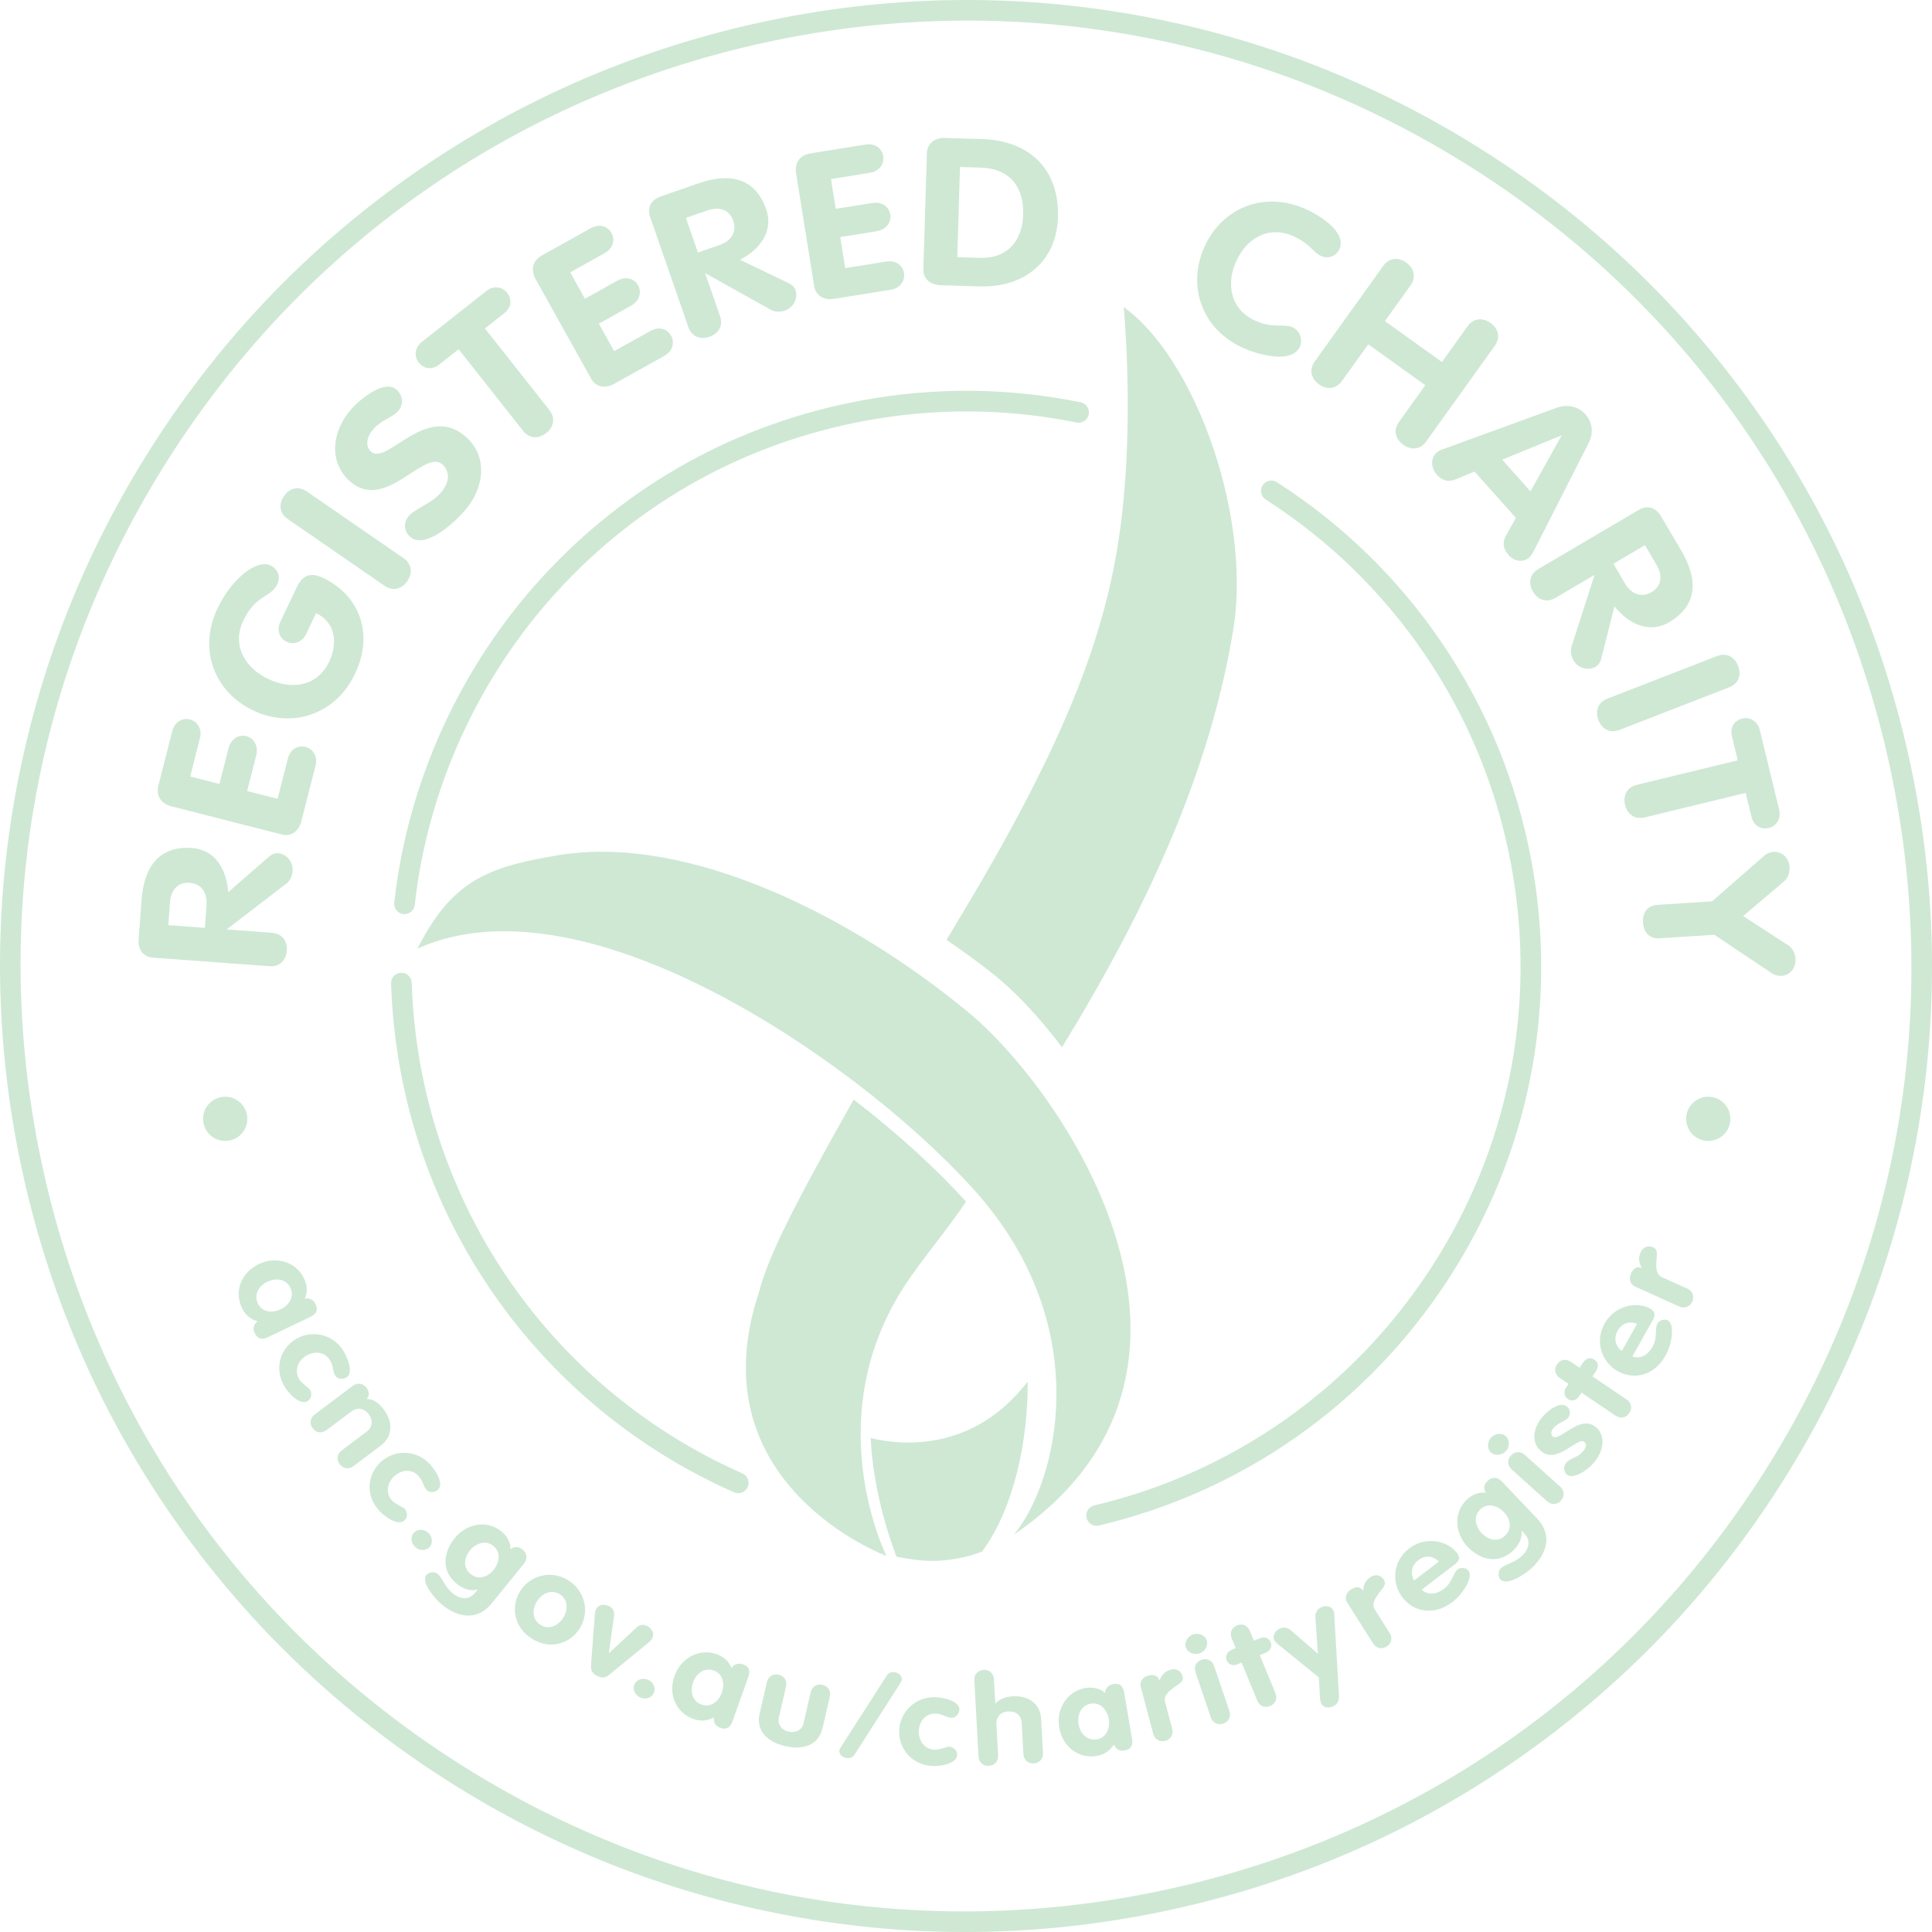 <svg width="80" height="80" viewBox="0 0 80 80" fill="none" xmlns="http://www.w3.org/2000/svg">
<path d="M37.12 64.458C38.286 64.687 38.847 64.674 39.671 64.527L39.701 64.522C40.051 64.458 40.372 64.364 40.668 64.245C42.009 62.422 42.57 59.603 42.554 57.209C40.107 60.393 36.828 59.734 36.059 59.548C36.059 59.548 36.07 61.676 37.12 64.458Z" fill="#CEE8D4"/>
<path d="M46.529 12.714C46.529 12.714 46.92 16.71 46.513 20.812C46.06 25.355 44.668 29.796 39.837 37.845C39.615 38.216 39.406 38.566 39.193 38.92C39.873 39.38 40.521 39.852 41.124 40.331C41.994 41.021 42.998 42.071 43.976 43.364C47.59 37.469 50.104 31.881 51.061 26.112C51.407 24.021 51.139 21.561 50.47 19.285L50.448 19.208C49.612 16.409 48.173 13.898 46.529 12.714Z" fill="#CEE8D4"/>
<path d="M17.287 39.279C24.452 36.044 36.191 44.489 40.542 49.506C45.372 55.075 43.768 61.395 41.985 63.546C51.926 56.725 44.057 45.197 40.115 41.931C35.309 37.949 28.506 34.516 23.114 35.413C22.959 35.439 22.808 35.465 22.661 35.491C20.065 35.959 18.645 36.593 17.287 39.279Z" fill="#CEE8D4"/>
<path d="M31.437 53.48C28.756 61.48 36.708 64.43 36.708 64.43C36.708 64.43 33.715 58.476 37.741 52.826C38.606 51.609 39.201 50.939 40.001 49.76C38.857 48.48 37.243 46.991 35.348 45.529C32.825 50.012 31.816 52.014 31.437 53.48Z" fill="#CEE8D4"/>
<path d="M39.966 80C37.561 80 35.158 79.78 32.771 79.34C27.686 78.404 22.887 76.513 18.508 73.722C14.128 70.931 10.388 67.379 7.392 63.165C4.29 58.803 2.125 53.918 0.957 48.648C-0.21 43.377 -0.31 38.035 0.659 32.771C1.596 27.686 3.486 22.887 6.278 18.508C9.069 14.128 12.621 10.388 16.834 7.392C21.197 4.29 26.082 2.125 31.352 0.957C36.623 -0.21 41.965 -0.31 47.229 0.659C52.314 1.596 57.113 3.486 61.492 6.278C65.872 9.069 69.612 12.621 72.608 16.834C75.71 21.197 77.875 26.082 79.043 31.352C80.21 36.623 80.31 41.965 79.341 47.229C78.404 52.314 76.513 57.113 73.722 61.492C70.931 65.872 67.379 69.612 63.166 72.608C58.803 75.71 53.918 77.875 48.648 79.043C45.767 79.68 42.865 80 39.966 80ZM40.077 0.852C37.237 0.852 34.377 1.162 31.537 1.791C21.331 4.052 12.616 10.152 6.998 18.967C1.38 27.782 -0.469 38.257 1.791 48.463C4.052 58.669 10.152 67.384 18.967 73.002C27.782 78.62 38.257 80.469 48.463 78.208C58.669 75.948 67.384 69.848 73.002 61.033C78.62 52.218 80.469 41.743 78.209 31.537C75.948 21.331 69.848 12.616 61.033 6.998C54.671 2.943 47.443 0.852 40.077 0.852Z" fill="#CEE8D4"/>
<path d="M30.57 61.83C30.512 61.83 30.454 61.819 30.398 61.794C23.183 58.608 18.019 52.082 16.584 44.337C16.363 43.143 16.232 41.927 16.194 40.722C16.186 40.486 16.371 40.289 16.607 40.281C16.845 40.271 17.04 40.459 17.048 40.695C17.084 41.857 17.211 43.03 17.424 44.181C18.808 51.648 23.786 57.94 30.743 61.012C30.959 61.108 31.056 61.36 30.961 61.576C30.89 61.735 30.734 61.83 30.57 61.83Z" fill="#CEE8D4"/>
<path d="M16.75 37.85C16.734 37.85 16.718 37.849 16.703 37.848C16.468 37.822 16.299 37.611 16.325 37.376C16.875 32.4 19.049 27.615 22.449 23.903C25.963 20.066 30.532 17.536 35.662 16.585C38.695 16.023 41.752 16.048 44.749 16.659C44.98 16.706 45.13 16.932 45.082 17.163C45.035 17.394 44.81 17.543 44.578 17.496C41.69 16.907 38.742 16.883 35.818 17.425C30.872 18.342 26.466 20.781 23.079 24.48C19.801 28.059 17.704 32.672 17.174 37.47C17.15 37.688 16.965 37.85 16.75 37.85Z" fill="#CEE8D4"/>
<path d="M45.407 63.18C45.214 63.18 45.039 63.047 44.992 62.851C44.938 62.621 45.08 62.391 45.309 62.337C51.045 60.979 55.985 57.506 59.219 52.559C62.464 47.596 63.656 41.651 62.575 35.818C61.988 32.647 60.776 29.7 58.972 27.058C57.229 24.507 55.022 22.363 52.411 20.684C52.213 20.557 52.155 20.293 52.283 20.094C52.41 19.895 52.675 19.838 52.873 19.966C55.58 21.706 57.87 23.93 59.677 26.577C61.548 29.317 62.806 32.373 63.415 35.662C64.536 41.712 63.3 47.879 59.934 53.027C56.58 58.158 51.456 61.759 45.506 63.168C45.473 63.176 45.44 63.18 45.407 63.18Z" fill="#CEE8D4"/>
<path d="M6.356 39.655C5.946 39.625 5.708 39.357 5.741 38.895L5.861 37.271C5.965 35.85 6.62 35.017 7.961 35.115C8.901 35.184 9.383 35.99 9.451 36.941L11.121 35.487C11.259 35.367 11.391 35.321 11.511 35.33C11.844 35.355 12.148 35.664 12.118 36.071C12.106 36.237 12.03 36.454 11.856 36.589L9.407 38.469L9.406 38.487L11.26 38.624C11.687 38.656 11.905 38.968 11.876 39.365C11.847 39.762 11.585 40.04 11.158 40.008L6.356 39.655ZM8.483 38.42L8.553 37.469C8.59 36.962 8.334 36.59 7.855 36.555C7.368 36.519 7.077 36.85 7.04 37.358L6.97 38.309L8.483 38.42Z" fill="#CEE8D4"/>
<path d="M7.108 33.391C6.693 33.285 6.443 32.982 6.564 32.507L7.131 30.283C7.241 29.853 7.576 29.719 7.867 29.793C8.149 29.865 8.385 30.154 8.277 30.576L7.874 32.154L9.087 32.463L9.462 30.992C9.574 30.553 9.911 30.41 10.202 30.484C10.484 30.556 10.717 30.854 10.608 31.285L10.232 32.755L11.495 33.077L11.918 31.418C12.027 30.988 12.362 30.854 12.653 30.928C12.935 31 13.171 31.289 13.064 31.711L12.473 34.024C12.373 34.419 12.048 34.651 11.675 34.556L7.108 33.391Z" fill="#CEE8D4"/>
<path d="M12.29 24.313C12.54 23.787 12.887 23.696 13.382 23.931C14.875 24.642 15.496 26.229 14.701 27.9C13.894 29.596 12.088 30.182 10.487 29.42C8.877 28.654 8.196 26.895 9.007 25.19C9.607 23.928 10.649 23.153 11.191 23.411C11.524 23.57 11.625 23.895 11.486 24.187C11.216 24.755 10.595 24.604 10.075 25.698C9.578 26.743 10.171 27.67 11.107 28.116C12.051 28.565 13.129 28.453 13.634 27.392C13.948 26.732 13.969 25.809 13.087 25.39L12.682 26.242C12.519 26.584 12.179 26.72 11.862 26.569C11.537 26.415 11.463 26.051 11.614 25.734L12.29 24.313Z" fill="#CEE8D4"/>
<path d="M11.916 21.493C11.563 21.249 11.534 20.869 11.76 20.542C11.986 20.214 12.351 20.107 12.704 20.35L16.71 23.113C17.063 23.357 17.092 23.736 16.866 24.064C16.64 24.392 16.275 24.499 15.922 24.256L11.916 21.493Z" fill="#CEE8D4"/>
<path d="M16.428 16.141C16.675 16.365 16.736 16.745 16.481 17.026C16.226 17.307 15.837 17.354 15.464 17.765C15.196 18.06 15.1 18.459 15.366 18.701C16.02 19.294 17.678 16.625 19.316 18.11C20.223 18.933 20.055 20.254 19.197 21.2C18.718 21.728 17.571 22.762 16.975 22.221C16.727 21.997 16.686 21.634 16.941 21.353C17.233 21.031 17.829 20.872 18.233 20.426C18.643 19.974 18.632 19.514 18.321 19.232C17.572 18.553 15.946 21.251 14.473 19.915C13.585 19.109 13.748 17.82 14.575 16.909C14.923 16.525 15.927 15.686 16.428 16.141Z" fill="#CEE8D4"/>
<path d="M18.991 14.461L18.199 15.086C17.851 15.361 17.52 15.24 17.339 15.012C17.153 14.776 17.154 14.404 17.467 14.158L20.14 12.048C20.452 11.801 20.814 11.887 21 12.122C21.181 12.351 21.221 12.701 20.872 12.976L20.081 13.601L22.746 16.977C23.012 17.314 22.928 17.686 22.615 17.932C22.303 18.178 21.922 18.174 21.657 17.837L18.991 14.461Z" fill="#CEE8D4"/>
<path d="M22.186 11.572C21.978 11.198 22.025 10.808 22.454 10.569L24.458 9.452C24.846 9.235 25.174 9.386 25.32 9.648C25.462 9.902 25.414 10.273 25.034 10.484L23.612 11.277L24.221 12.37L25.546 11.631C25.942 11.41 26.278 11.556 26.424 11.818C26.566 12.073 26.51 12.447 26.122 12.664L24.797 13.403L25.431 14.54L26.926 13.707C27.314 13.49 27.642 13.641 27.788 13.903C27.93 14.157 27.882 14.528 27.502 14.739L25.417 15.902C25.061 16.101 24.669 16.025 24.482 15.688L22.186 11.572Z" fill="#CEE8D4"/>
<path d="M26.923 8.993C26.788 8.604 26.939 8.28 27.377 8.128L28.915 7.594C30.261 7.126 31.286 7.396 31.727 8.667C32.036 9.557 31.488 10.319 30.641 10.758L32.639 11.716C32.804 11.794 32.898 11.898 32.938 12.011C33.047 12.327 32.883 12.728 32.498 12.862C32.341 12.916 32.112 12.933 31.918 12.828L29.221 11.324L29.204 11.33L29.814 13.087C29.955 13.491 29.754 13.815 29.378 13.946C29.002 14.076 28.643 13.947 28.503 13.542L26.923 8.993ZM28.9 10.456L29.801 10.143C30.282 9.976 30.521 9.594 30.363 9.141C30.203 8.679 29.784 8.544 29.303 8.711L28.402 9.023L28.9 10.456Z" fill="#CEE8D4"/>
<path d="M32.969 7.2C32.901 6.777 33.079 6.428 33.564 6.35L35.83 5.987C36.268 5.917 36.524 6.171 36.572 6.467C36.618 6.755 36.446 7.086 36.017 7.155L34.409 7.413L34.606 8.648L36.105 8.408C36.553 8.336 36.818 8.589 36.865 8.885C36.911 9.173 36.73 9.505 36.292 9.576L34.794 9.816L34.999 11.102L36.69 10.831C37.128 10.761 37.385 11.015 37.432 11.311C37.478 11.599 37.306 11.93 36.877 11.999L34.52 12.376C34.117 12.44 33.775 12.235 33.714 11.854L32.969 7.2Z" fill="#CEE8D4"/>
<path d="M38.38 6.35C38.391 5.956 38.695 5.699 39.112 5.712L40.647 5.758C42.719 5.821 43.865 7.09 43.808 8.991C43.754 10.79 42.461 11.917 40.555 11.859L38.946 11.811C38.641 11.802 38.22 11.634 38.235 11.146L38.38 6.35ZM39.639 10.649L40.573 10.677C41.766 10.713 42.336 9.916 42.367 8.888C42.4 7.791 41.869 6.978 40.593 6.94L39.751 6.914L39.639 10.649Z" fill="#CEE8D4"/>
<path d="M54.019 8.637C54.64 8.904 55.766 9.612 55.468 10.305C55.346 10.588 55.029 10.741 54.714 10.605C54.366 10.456 54.246 10.078 53.532 9.77C52.478 9.317 51.578 9.909 51.165 10.87C50.763 11.806 50.97 12.847 52.016 13.297C52.73 13.604 53.161 13.398 53.51 13.547C53.892 13.712 53.918 14.143 53.841 14.324C53.516 15.08 52.157 14.701 51.528 14.43C49.802 13.688 49.148 11.905 49.849 10.276C50.553 8.639 52.285 7.891 54.019 8.637Z" fill="#CEE8D4"/>
<path d="M57.277 11.011C57.526 10.663 57.907 10.641 58.23 10.873C58.553 11.105 58.654 11.472 58.405 11.82L57.346 13.296L59.708 14.989L60.766 13.513C61.016 13.165 61.396 13.143 61.72 13.375C62.043 13.607 62.144 13.974 61.894 14.322L59.058 18.277C58.809 18.625 58.428 18.648 58.105 18.416C57.781 18.184 57.68 17.816 57.93 17.468L59.019 15.95L56.657 14.257L55.569 15.775C55.319 16.123 54.939 16.146 54.615 15.914C54.292 15.682 54.191 15.314 54.441 14.966L57.277 11.011Z" fill="#CEE8D4"/>
<path d="M64.455 16.886C64.854 16.741 65.331 16.799 65.645 17.151C65.972 17.517 65.977 17.972 65.774 18.363L63.506 22.821C63.441 22.954 63.363 23.047 63.319 23.087C63.069 23.31 62.699 23.243 62.471 22.988C62.212 22.698 62.224 22.428 62.354 22.187L62.77 21.444L61.056 19.525L60.276 19.849C60.017 19.957 59.746 19.938 59.494 19.655C59.247 19.379 59.229 18.973 59.485 18.744C59.587 18.653 59.695 18.619 59.739 18.604L64.455 16.886ZM62.203 19.034L63.374 20.346L64.654 18.048L64.642 18.035L62.203 19.034Z" fill="#CEE8D4"/>
<path d="M67.852 21.117C68.207 20.909 68.555 20.994 68.79 21.392L69.616 22.796C70.34 24.024 70.276 25.081 69.117 25.764C68.305 26.242 67.45 25.854 66.852 25.11L66.307 27.257C66.262 27.434 66.18 27.547 66.076 27.608C65.788 27.777 65.362 27.696 65.155 27.345C65.071 27.201 65.01 26.979 65.075 26.769L66.019 23.829L66.009 23.814L64.407 24.757C64.037 24.974 63.681 24.841 63.478 24.498C63.277 24.155 63.333 23.778 63.702 23.561L67.852 21.117ZM66.807 23.344L67.29 24.165C67.549 24.604 67.971 24.763 68.384 24.52C68.805 24.272 68.856 23.834 68.597 23.396L68.114 22.574L66.807 23.344Z" fill="#CEE8D4"/>
<path d="M71.097 27.167C71.496 27.012 71.827 27.201 71.971 27.572C72.115 27.943 71.998 28.306 71.599 28.461L67.062 30.223C66.663 30.378 66.332 30.189 66.188 29.818C66.044 29.447 66.16 29.084 66.56 28.929L71.097 27.167Z" fill="#CEE8D4"/>
<path d="M71.957 31.483L71.719 30.503C71.614 30.071 71.861 29.82 72.145 29.751C72.436 29.681 72.774 29.837 72.868 30.223L73.672 33.532C73.766 33.919 73.538 34.212 73.246 34.284C72.963 34.352 72.628 34.243 72.523 33.812L72.285 32.831L68.105 33.847C67.689 33.948 67.385 33.717 67.291 33.331C67.197 32.944 67.361 32.599 67.777 32.498L71.957 31.483Z" fill="#CEE8D4"/>
<path d="M70.896 37.321L73.057 35.428C73.163 35.338 73.297 35.283 73.434 35.274C73.776 35.252 74.076 35.511 74.101 35.899C74.116 36.139 74.036 36.357 73.881 36.488L72.18 37.933L74.053 39.147C74.224 39.257 74.332 39.463 74.347 39.703C74.372 40.091 74.108 40.386 73.766 40.409C73.629 40.417 73.489 40.38 73.373 40.304L70.986 38.706L68.703 38.854C68.386 38.874 68.065 38.691 68.034 38.202C68.002 37.712 68.297 37.489 68.613 37.469L70.896 37.321Z" fill="#CEE8D4"/>
<path d="M11.151 55.343C10.98 55.424 10.716 55.55 10.548 55.2C10.446 54.986 10.511 54.849 10.662 54.714C10.368 54.623 10.153 54.445 10.019 54.165C9.69 53.479 9.971 52.7 10.72 52.342C11.45 51.992 12.268 52.263 12.589 52.935C12.718 53.204 12.748 53.515 12.618 53.778C12.789 53.72 12.978 53.818 13.063 53.996C13.231 54.346 12.967 54.473 12.796 54.555L11.151 55.343ZM10.678 53.975C10.86 54.356 11.299 54.371 11.618 54.218C11.937 54.066 12.213 53.715 12.027 53.328C11.835 52.927 11.389 52.922 11.07 53.074C10.751 53.227 10.488 53.578 10.678 53.975Z" fill="#CEE8D4"/>
<path d="M13.881 56.958C13.776 56.785 13.805 56.556 13.67 56.335C13.43 55.94 12.995 55.946 12.671 56.143C12.36 56.332 12.162 56.736 12.391 57.112C12.496 57.285 12.786 57.466 12.836 57.548C12.935 57.711 12.89 57.924 12.741 58.014C12.417 58.211 11.944 57.68 11.792 57.43C11.338 56.683 11.592 55.849 12.249 55.449C12.889 55.061 13.782 55.217 14.227 55.95C14.395 56.224 14.651 56.853 14.345 57.04C14.213 57.12 13.981 57.122 13.881 56.958Z" fill="#CEE8D4"/>
<path d="M14.605 57.387C14.802 57.239 15.035 57.276 15.177 57.465C15.302 57.632 15.302 57.802 15.183 57.926C15.438 57.932 15.666 58.065 15.896 58.371C16.279 58.88 16.269 59.481 15.769 59.857L14.638 60.707C14.441 60.855 14.209 60.818 14.066 60.629C13.924 60.439 13.953 60.206 14.15 60.058L15.178 59.285C15.453 59.078 15.442 58.79 15.265 58.556C15.066 58.29 14.778 58.274 14.548 58.446L13.52 59.219C13.323 59.367 13.09 59.33 12.948 59.141C12.806 58.952 12.835 58.718 13.032 58.57L14.605 57.387Z" fill="#CEE8D4"/>
<path d="M17.666 61.696C17.529 61.546 17.513 61.316 17.338 61.125C17.026 60.784 16.601 60.874 16.321 61.13C16.053 61.376 15.937 61.811 16.234 62.136C16.371 62.285 16.69 62.406 16.755 62.477C16.884 62.618 16.881 62.835 16.753 62.953C16.473 63.209 15.906 62.779 15.708 62.563C15.118 61.919 15.206 61.051 15.773 60.531C16.325 60.026 17.231 60.007 17.81 60.639C18.027 60.876 18.401 61.444 18.136 61.686C18.023 61.79 17.796 61.837 17.666 61.696Z" fill="#CEE8D4"/>
<path d="M17.737 63.473C17.913 63.64 17.933 63.906 17.782 64.066C17.63 64.226 17.363 64.221 17.187 64.054C17.011 63.887 16.991 63.621 17.143 63.461C17.295 63.301 17.561 63.306 17.737 63.473Z" fill="#CEE8D4"/>
<path d="M20.356 66.397C19.797 67.085 19.021 67.03 18.303 66.447C18.045 66.237 17.403 65.524 17.659 65.21C17.746 65.102 17.994 65.066 18.116 65.165C18.317 65.329 18.395 65.689 18.759 65.984C19.065 66.233 19.425 66.255 19.661 65.964L19.771 65.829L19.762 65.822C19.489 65.891 19.197 65.812 18.908 65.577C18.247 65.04 18.366 64.259 18.828 63.69C19.297 63.113 20.135 62.903 20.77 63.418C20.985 63.592 21.159 63.879 21.135 64.15C21.297 64.031 21.469 64.025 21.644 64.167C21.828 64.317 21.856 64.551 21.701 64.742L20.356 66.397ZM20.427 64.011C20.098 63.744 19.684 63.923 19.468 64.19C19.219 64.496 19.155 64.906 19.483 65.173C19.82 65.447 20.21 65.288 20.437 65.01C20.663 64.731 20.773 64.292 20.427 64.011Z" fill="#CEE8D4"/>
<path d="M23.998 67.442C23.58 68.088 22.739 68.319 22.005 67.844C21.271 67.369 21.137 66.507 21.555 65.861C21.962 65.233 22.834 64.986 23.553 65.451C24.273 65.917 24.404 66.814 23.998 67.442ZM22.237 66.302C22.045 66.6 22.003 67.037 22.373 67.276C22.742 67.515 23.124 67.298 23.316 67.001C23.508 66.704 23.56 66.261 23.186 66.019C22.812 65.777 22.429 66.006 22.237 66.302Z" fill="#CEE8D4"/>
<path d="M24.631 66.847C24.639 66.747 24.655 66.692 24.685 66.633C24.794 66.423 25.031 66.408 25.226 66.51C25.426 66.614 25.443 66.79 25.426 66.908L25.213 68.439L25.223 68.445L26.356 67.393C26.443 67.311 26.597 67.223 26.797 67.328C26.992 67.429 27.115 67.632 27.006 67.841C26.975 67.9 26.939 67.945 26.862 68.009L25.256 69.323C25.098 69.454 24.969 69.52 24.724 69.392C24.479 69.265 24.458 69.121 24.476 68.916L24.631 66.847Z" fill="#CEE8D4"/>
<path d="M26.837 69.559C27.058 69.657 27.165 69.902 27.076 70.103C26.985 70.304 26.732 70.388 26.511 70.289C26.289 70.19 26.182 69.946 26.272 69.745C26.362 69.543 26.615 69.46 26.837 69.559Z" fill="#CEE8D4"/>
<path d="M30.351 71.219C30.288 71.398 30.189 71.673 29.823 71.543C29.6 71.463 29.549 71.32 29.562 71.117C29.289 71.26 29.011 71.285 28.719 71.181C28.002 70.925 27.653 70.175 27.932 69.393C28.204 68.63 28.976 68.246 29.677 68.496C29.958 68.597 30.198 68.797 30.29 69.075C30.372 68.913 30.574 68.85 30.76 68.916C31.127 69.046 31.028 69.322 30.965 69.501L30.351 71.219ZM29.052 70.582C29.451 70.724 29.773 70.425 29.892 70.092C30.011 69.759 29.959 69.316 29.555 69.172C29.136 69.022 28.816 69.332 28.697 69.666C28.578 69.999 28.638 70.434 29.052 70.582Z" fill="#CEE8D4"/>
<path d="M31.756 69.655C31.812 69.415 32.014 69.293 32.244 69.347C32.475 69.4 32.603 69.598 32.547 69.838L32.25 71.121C32.181 71.421 32.39 71.643 32.654 71.704C32.917 71.765 33.203 71.657 33.272 71.358L33.569 70.074C33.625 69.834 33.827 69.713 34.057 69.766C34.288 69.819 34.416 70.017 34.361 70.257L34.06 71.556C33.912 72.195 33.35 72.496 32.515 72.303C31.68 72.11 31.308 71.593 31.456 70.953L31.756 69.655Z" fill="#CEE8D4"/>
<path d="M36.712 69.394C36.776 69.288 36.87 69.223 37.049 69.245C37.233 69.269 37.363 69.409 37.343 69.567C37.341 69.582 37.318 69.636 37.275 69.703L35.391 72.647C35.321 72.752 35.233 72.819 35.054 72.796C34.87 72.773 34.734 72.632 34.754 72.474C34.756 72.459 34.78 72.405 34.822 72.338L36.712 69.394Z" fill="#CEE8D4"/>
<path d="M39.399 71.132C39.196 71.122 39.023 70.97 38.764 70.957C38.302 70.935 38.064 71.298 38.045 71.677C38.028 72.041 38.252 72.431 38.691 72.453C38.894 72.463 39.206 72.324 39.301 72.328C39.493 72.338 39.643 72.494 39.635 72.668C39.616 73.047 38.912 73.141 38.619 73.127C37.746 73.084 37.197 72.406 37.234 71.638C37.27 70.89 37.901 70.238 38.757 70.279C39.078 70.295 39.743 70.435 39.726 70.794C39.718 70.947 39.59 71.141 39.399 71.132Z" fill="#CEE8D4"/>
<path d="M40.346 69.578C40.333 69.332 40.493 69.159 40.73 69.146C40.966 69.133 41.144 69.288 41.157 69.534L41.212 70.537L41.223 70.536C41.382 70.338 41.694 70.254 41.947 70.24C42.583 70.206 43.077 70.548 43.11 71.173L43.188 72.586C43.201 72.831 43.041 73.004 42.804 73.017C42.568 73.03 42.39 72.876 42.377 72.63L42.307 71.345C42.288 71.002 42.042 70.851 41.75 70.867C41.417 70.885 41.244 71.115 41.259 71.402L41.329 72.687C41.343 72.933 41.183 73.106 40.946 73.119C40.71 73.132 40.532 72.977 40.518 72.731L40.346 69.578Z" fill="#CEE8D4"/>
<path d="M46.864 71.943C46.896 72.13 46.945 72.418 46.561 72.483C46.328 72.523 46.214 72.422 46.125 72.24C45.958 72.497 45.727 72.656 45.421 72.708C44.671 72.835 44 72.351 43.861 71.532C43.725 70.734 44.21 70.022 44.944 69.897C45.239 69.848 45.546 69.905 45.762 70.102C45.755 69.921 45.9 69.767 46.094 69.734C46.478 69.668 46.527 69.957 46.559 70.144L46.864 71.943ZM45.419 72.022C45.836 71.951 45.971 71.533 45.912 71.184C45.853 70.835 45.591 70.474 45.169 70.546C44.729 70.621 44.602 71.048 44.661 71.397C44.72 71.745 44.986 72.095 45.419 72.022Z" fill="#CEE8D4"/>
<path d="M47.236 69.85C47.173 69.612 47.348 69.438 47.544 69.386C47.751 69.331 47.944 69.354 48.005 69.581L48.016 69.579C48.11 69.341 48.242 69.2 48.487 69.135C48.678 69.084 48.901 69.157 48.97 69.415C49.032 69.647 48.802 69.725 48.594 69.886C48.386 70.048 48.171 70.206 48.246 70.488L48.538 71.583C48.601 71.82 48.48 72.023 48.251 72.084C48.022 72.144 47.816 72.029 47.753 71.792L47.236 69.85Z" fill="#CEE8D4"/>
<path d="M49.964 67.915C50.038 68.134 49.909 68.383 49.668 68.465C49.439 68.543 49.171 68.422 49.099 68.208C49.032 68.01 49.172 67.756 49.402 67.678C49.631 67.6 49.895 67.711 49.964 67.915ZM49.504 69.246C49.425 69.013 49.533 68.803 49.757 68.727C49.981 68.651 50.194 68.752 50.273 68.985L50.906 70.85C50.984 71.083 50.877 71.293 50.653 71.369C50.428 71.445 50.215 71.344 50.136 71.111L49.504 69.246Z" fill="#CEE8D4"/>
<path d="M51.414 68.843L51.247 68.912C51.043 68.995 50.871 68.933 50.795 68.748C50.725 68.577 50.814 68.391 51.001 68.314L51.168 68.246L51.001 67.838C50.907 67.61 51.001 67.394 51.22 67.304C51.439 67.214 51.658 67.302 51.752 67.529L51.919 67.937L52.133 67.849C52.326 67.77 52.526 67.782 52.616 68C52.703 68.213 52.571 68.368 52.379 68.447L52.165 68.535L52.811 70.109C52.905 70.337 52.81 70.553 52.592 70.643C52.372 70.733 52.154 70.645 52.06 70.418L51.414 68.843Z" fill="#CEE8D4"/>
<path d="M52.885 68.059C52.839 68.019 52.798 67.977 52.763 67.908C52.679 67.744 52.809 67.528 52.959 67.45C53.135 67.36 53.305 67.382 53.44 67.498L54.571 68.479L54.468 66.97C54.454 66.793 54.535 66.642 54.71 66.552C54.861 66.475 55.112 66.496 55.197 66.66C55.232 66.728 55.248 66.784 55.248 66.847L55.443 70.204C55.453 70.371 55.406 70.551 55.235 70.639C54.989 70.765 54.786 70.69 54.713 70.549C54.681 70.485 54.666 70.406 54.66 70.334L54.611 69.46L52.885 68.059Z" fill="#CEE8D4"/>
<path d="M55.782 66.352C55.65 66.144 55.765 65.926 55.937 65.817C56.118 65.703 56.309 65.667 56.435 65.866L56.444 65.86C56.463 65.605 56.547 65.431 56.761 65.296C56.928 65.19 57.163 65.193 57.306 65.418C57.434 65.622 57.238 65.764 57.088 65.981C56.938 66.197 56.78 66.412 56.936 66.659L57.541 67.616C57.673 67.824 57.617 68.053 57.417 68.18C57.217 68.306 56.987 68.258 56.855 68.05L55.782 66.352Z" fill="#CEE8D4"/>
<path d="M58.868 65.825C59.134 66.08 59.501 66.013 59.801 65.784C60.133 65.531 60.181 65.12 60.352 64.99C60.491 64.884 60.712 64.915 60.809 65.041C61.002 65.294 60.614 65.976 60.135 66.341C59.408 66.895 58.557 66.784 58.063 66.135C57.609 65.54 57.671 64.636 58.352 64.116C59.052 63.583 59.955 63.809 60.328 64.299C60.462 64.474 60.442 64.624 60.244 64.775L58.868 65.825ZM59.583 64.661C59.351 64.431 59.026 64.376 58.725 64.605C58.438 64.824 58.398 65.171 58.556 65.443L59.583 64.661Z" fill="#CEE8D4"/>
<path d="M63.648 62.879C64.259 63.522 64.105 64.284 63.435 64.921C63.194 65.15 62.405 65.696 62.126 65.402C62.03 65.302 62.026 65.052 62.14 64.943C62.328 64.764 62.696 64.733 63.035 64.41C63.321 64.138 63.388 63.784 63.13 63.513L63.01 63.387L63.002 63.395C63.035 63.674 62.92 63.954 62.65 64.21C62.033 64.797 61.273 64.579 60.768 64.048C60.255 63.509 60.154 62.651 60.747 62.087C60.947 61.897 61.254 61.761 61.519 61.819C61.422 61.643 61.438 61.472 61.602 61.317C61.773 61.153 62.009 61.156 62.178 61.334L63.648 62.879ZM61.291 62.504C60.984 62.795 61.109 63.228 61.346 63.477C61.618 63.763 62.016 63.88 62.322 63.588C62.637 63.289 62.53 62.882 62.282 62.622C62.035 62.361 61.614 62.197 61.291 62.504Z" fill="#CEE8D4"/>
<path d="M62.345 59.463C62.517 59.617 62.526 59.898 62.356 60.087C62.194 60.268 61.902 60.293 61.735 60.143C61.578 60.002 61.577 59.713 61.739 59.532C61.901 59.352 62.185 59.319 62.345 59.463ZM62.596 60.848C62.413 60.684 62.404 60.448 62.562 60.272C62.721 60.096 62.956 60.08 63.139 60.244L64.603 61.559C64.786 61.724 64.795 61.959 64.637 62.136C64.479 62.312 64.244 62.328 64.061 62.164L62.596 60.848Z" fill="#CEE8D4"/>
<path d="M64.934 58.706C64.84 58.826 64.479 58.936 64.315 59.144C64.224 59.26 64.192 59.399 64.305 59.488C64.575 59.701 65.407 58.562 66.067 59.083C66.454 59.388 66.465 59.978 66.032 60.527C65.749 60.886 65.145 61.271 64.883 61.064C64.795 60.995 64.703 60.764 64.842 60.587C65.038 60.339 65.322 60.384 65.56 60.083C65.713 59.888 65.702 59.786 65.594 59.7C65.328 59.491 64.495 60.629 63.831 60.106C63.429 59.788 63.438 59.214 63.836 58.709C64.084 58.395 64.597 58.017 64.883 58.242C65.016 58.347 65.053 58.556 64.934 58.706Z" fill="#CEE8D4"/>
<path d="M65.487 57.668L65.386 57.818C65.263 58 65.085 58.043 64.919 57.931C64.766 57.828 64.737 57.624 64.85 57.456L64.951 57.307L64.586 57.06C64.382 56.922 64.34 56.69 64.473 56.494C64.605 56.297 64.836 56.249 65.04 56.387L65.405 56.633L65.535 56.442C65.652 56.269 65.825 56.168 66.02 56.3C66.211 56.429 66.187 56.63 66.07 56.803L65.941 56.995L67.352 57.947C67.556 58.085 67.597 58.317 67.464 58.513C67.332 58.71 67.101 58.758 66.897 58.62L65.487 57.668Z" fill="#CEE8D4"/>
<path d="M67.594 56.167C67.939 56.296 68.249 56.089 68.434 55.759C68.638 55.395 68.52 54.999 68.625 54.812C68.71 54.66 68.926 54.6 69.065 54.677C69.342 54.833 69.257 55.613 68.962 56.139C68.515 56.936 67.689 57.172 66.979 56.773C66.326 56.407 66.024 55.552 66.443 54.804C66.873 54.037 67.792 53.886 68.329 54.187C68.521 54.295 68.562 54.441 68.441 54.657L67.594 56.167ZM67.788 54.815C67.485 54.697 67.164 54.775 66.98 55.105C66.803 55.42 66.903 55.754 67.157 55.941L67.788 54.815Z" fill="#CEE8D4"/>
<path d="M67.699 53.271C67.475 53.17 67.451 52.924 67.534 52.739C67.623 52.544 67.762 52.408 67.977 52.505L67.982 52.495C67.858 52.272 67.832 52.081 67.936 51.849C68.017 51.67 68.215 51.543 68.458 51.652C68.678 51.752 68.592 51.979 68.586 52.242C68.579 52.505 68.566 52.772 68.832 52.892L69.865 53.358C70.089 53.459 70.169 53.681 70.071 53.897C69.974 54.113 69.755 54.2 69.531 54.098L67.699 53.271Z" fill="#CEE8D4"/>
<path d="M9.326 47.244C9.831 47.244 10.241 46.834 10.241 46.329C10.241 45.823 9.831 45.413 9.326 45.413C8.82 45.413 8.41 45.823 8.41 46.329C8.41 46.834 8.82 47.244 9.326 47.244Z" fill="#CEE8D4"/>
<path d="M70.736 47.244C71.241 47.244 71.651 46.834 71.651 46.329C71.651 45.823 71.241 45.413 70.736 45.413C70.23 45.413 69.82 45.823 69.82 46.329C69.82 46.834 70.23 47.244 70.736 47.244Z" fill="#CEE8D4"/>
</svg>
